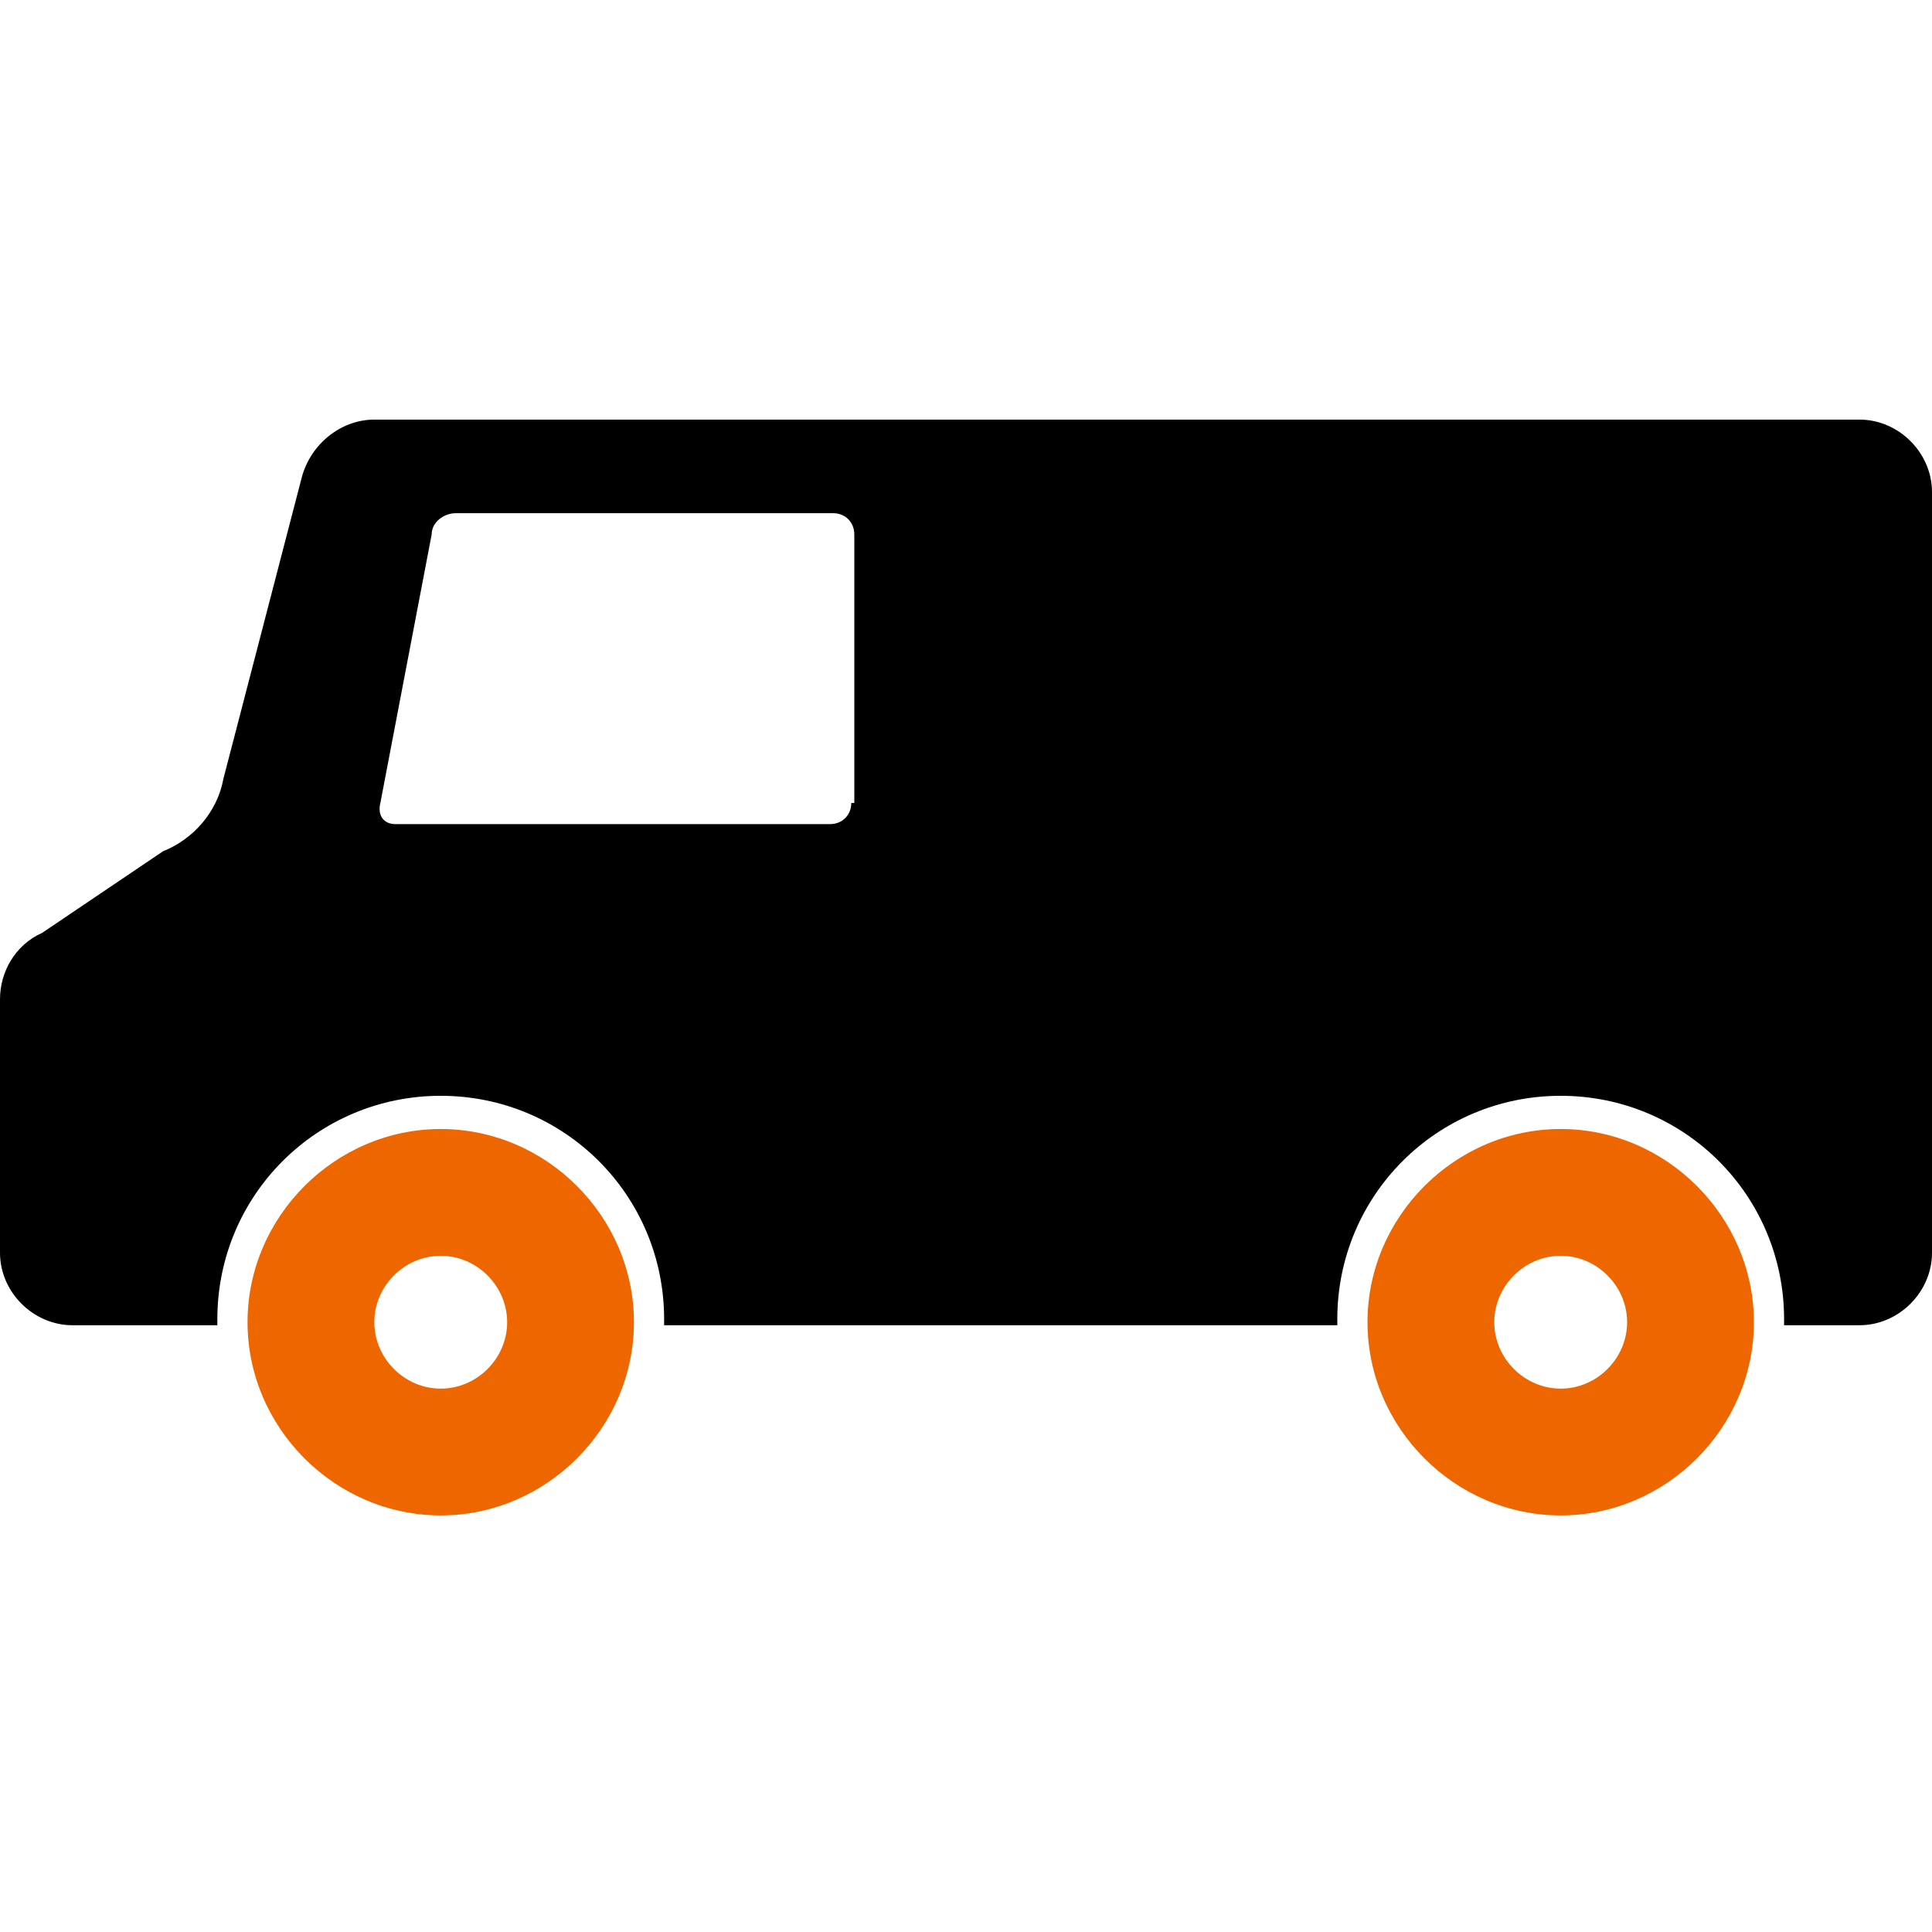 <?xml version="1.0" encoding="UTF-8"?>
<svg id="contents" xmlns="http://www.w3.org/2000/svg" version="1.1" viewBox="0 0 64 64">
  <defs>
    <style>
      .cls-1 {
        fill: #000;
      }

      .cls-1, .cls-2 {
        stroke-width: 0px;
      }

      .cls-3 {
        fill: none;
        stroke: #231815;
        stroke-linecap: round;
        stroke-linejoin: round;
        stroke-width: .4px;
      }

      .cls-2 {
        fill: #e60;
      }
    </style>
  </defs>
  <path class="cls-2" d="M14.6,37.4c-3.5,0-6.4,2.9-6.4,6.4s2.9,6.4,6.4,6.4,6.4-2.9,6.4-6.4-2.9-6.4-6.4-6.4ZM14.6,46c-1.2,0-2.2-1-2.2-2.2s1-2.2,2.2-2.2,2.2,1,2.2,2.2-1,2.2-2.2,2.2Z"/>
  <path class="cls-2" d="M51.7,37.4c-3.5,0-6.4,2.9-6.4,6.4s2.9,6.4,6.4,6.4,6.4-2.9,6.4-6.4-2.9-6.4-6.4-6.4ZM51.7,46c-1.2,0-2.2-1-2.2-2.2s1-2.2,2.2-2.2,2.2,1,2.2,2.2-1,2.2-2.2,2.2Z"/>
  <path class="cls-3" d="M52.2,31"/>
  <path class="cls-1" d="M61.6,13.9H12.4c-1.1,0-2.1.8-2.4,1.9l-2.6,10c-.2,1.1-1,2-2,2.4l-4,2.7c-.9.4-1.4,1.3-1.4,2.2v8.4c0,1.3,1.1,2.4,2.4,2.4h4.8c0,0,0-.1,0-.2,0-4.1,3.3-7.4,7.4-7.4s7.4,3.3,7.4,7.4,0,.1,0,.2h22.3c0,0,0-.1,0-.2,0-4.1,3.3-7.4,7.4-7.4s7.4,3.3,7.4,7.4,0,.1,0,.2h2.5c1.3,0,2.4-1.1,2.4-2.4v-25.2c0-1.3-1.1-2.4-2.4-2.4ZM28.2,26.6c0,.4-.3.7-.7.7h-14.4c-.4,0-.6-.3-.5-.7l1.7-8.9c0-.4.4-.7.8-.7h12.5c.4,0,.7.3.7.7v8.9Z"/>
</svg>